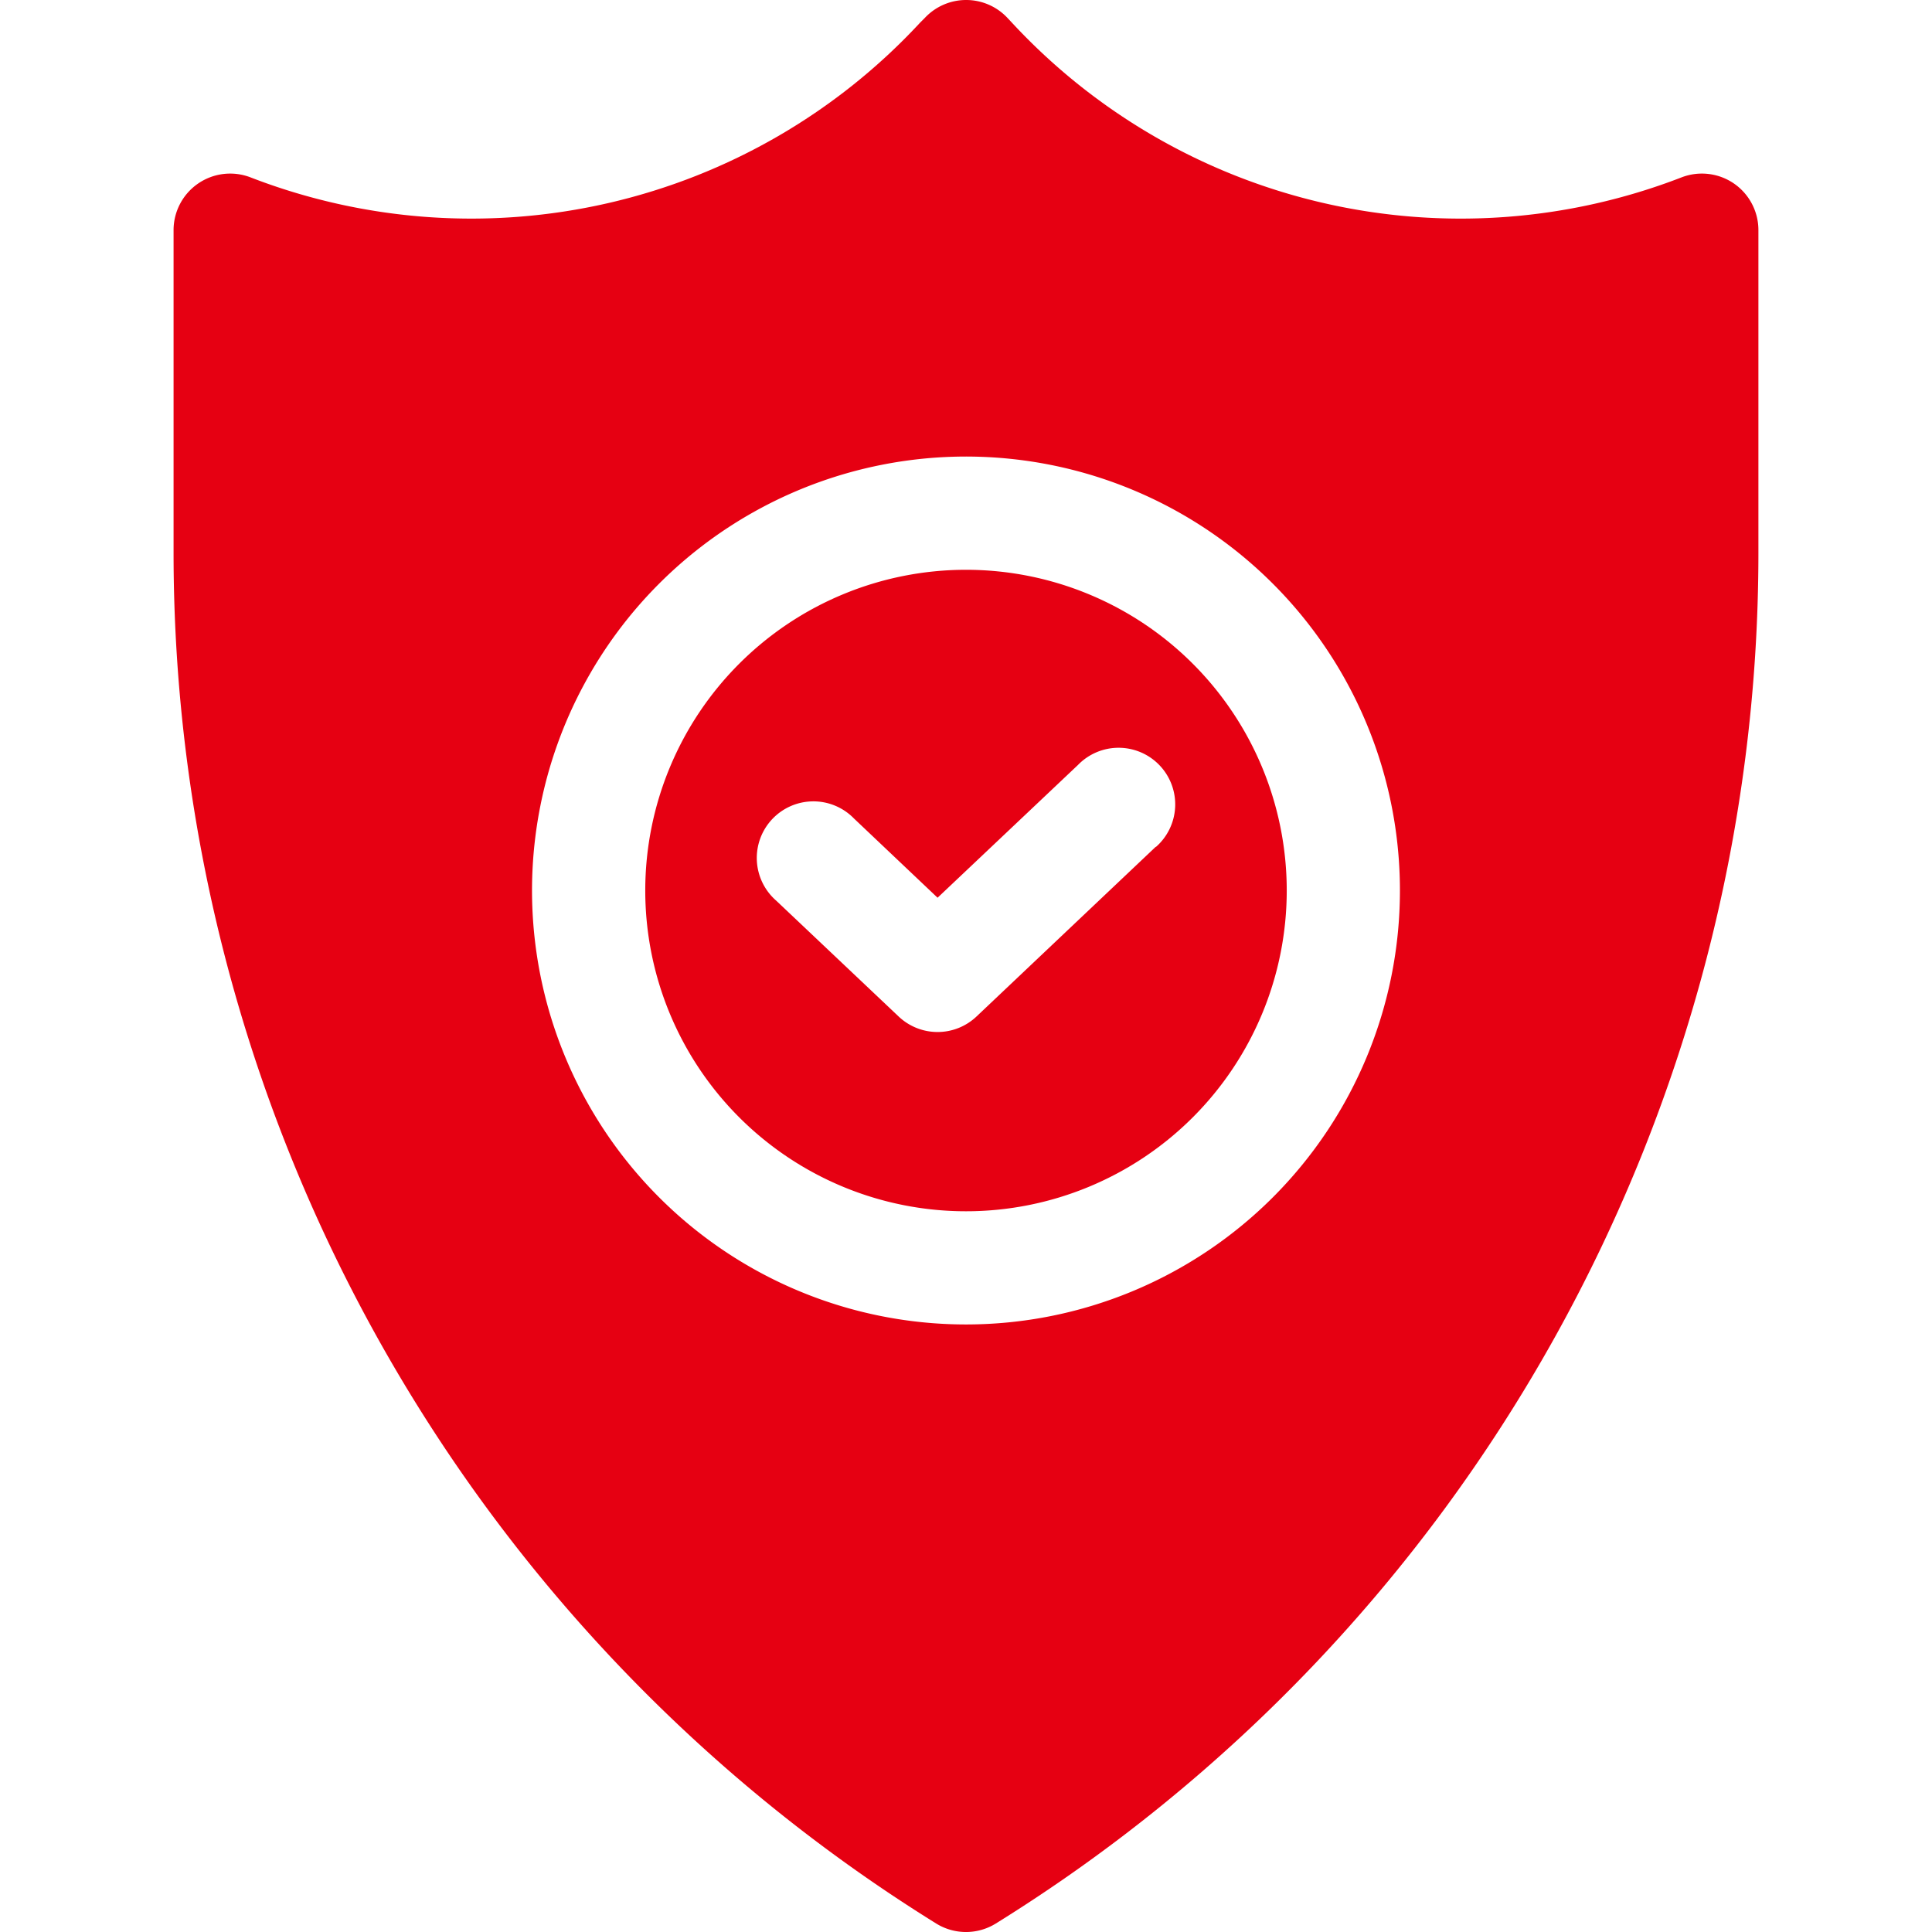 <svg xmlns="http://www.w3.org/2000/svg" xmlns:xlink="http://www.w3.org/1999/xlink" width="80" height="80" viewBox="0 0 80 80">
  <defs>
    <clipPath id="clip-path">
      <rect id="Rectangle_4" data-name="Rectangle 4" width="80" height="80" transform="translate(1328 2039)" fill="#e60012"/>
    </clipPath>
  </defs>
  <g id="icon_teletec_function_4" data-name="icon teletec function 4" transform="translate(-1328 -2039)" clip-path="url(#clip-path)">
    <g id="cyber-security" transform="translate(1328 2039)">
      <path id="Path_11" data-name="Path 11" d="M40,23.594A13.281,13.281,0,1,0,53.281,36.875,13.281,13.281,0,0,0,40,23.594ZM47.86,35.061l-7.426,7.031a2.344,2.344,0,0,1-3.222,0l-5.073-4.8a2.344,2.344,0,1,1,3.222-3.4l3.462,3.281,5.816-5.5a2.344,2.344,0,1,1,3.222,3.4Z" fill="#e60012"/>
      <path id="Path_12" data-name="Path 12" d="M71.8,7.6a2.344,2.344,0,0,0-2.169-.256A25.34,25.34,0,0,1,41.9.937l-.18-.192a2.344,2.344,0,0,0-3.428,0L38.1.937A25.337,25.337,0,0,1,10.372,7.344,2.344,2.344,0,0,0,7.187,9.531V22.892A66.8,66.8,0,0,0,38.764,79.648a2.344,2.344,0,0,0,2.472,0A66.8,66.8,0,0,0,72.812,22.892V9.531A2.344,2.344,0,0,0,71.8,7.6ZM40,54.843A17.969,17.969,0,1,1,57.968,36.875,17.969,17.969,0,0,1,40,54.843Z" fill="#e60012"/>
    </g>
  </g>
</svg>
